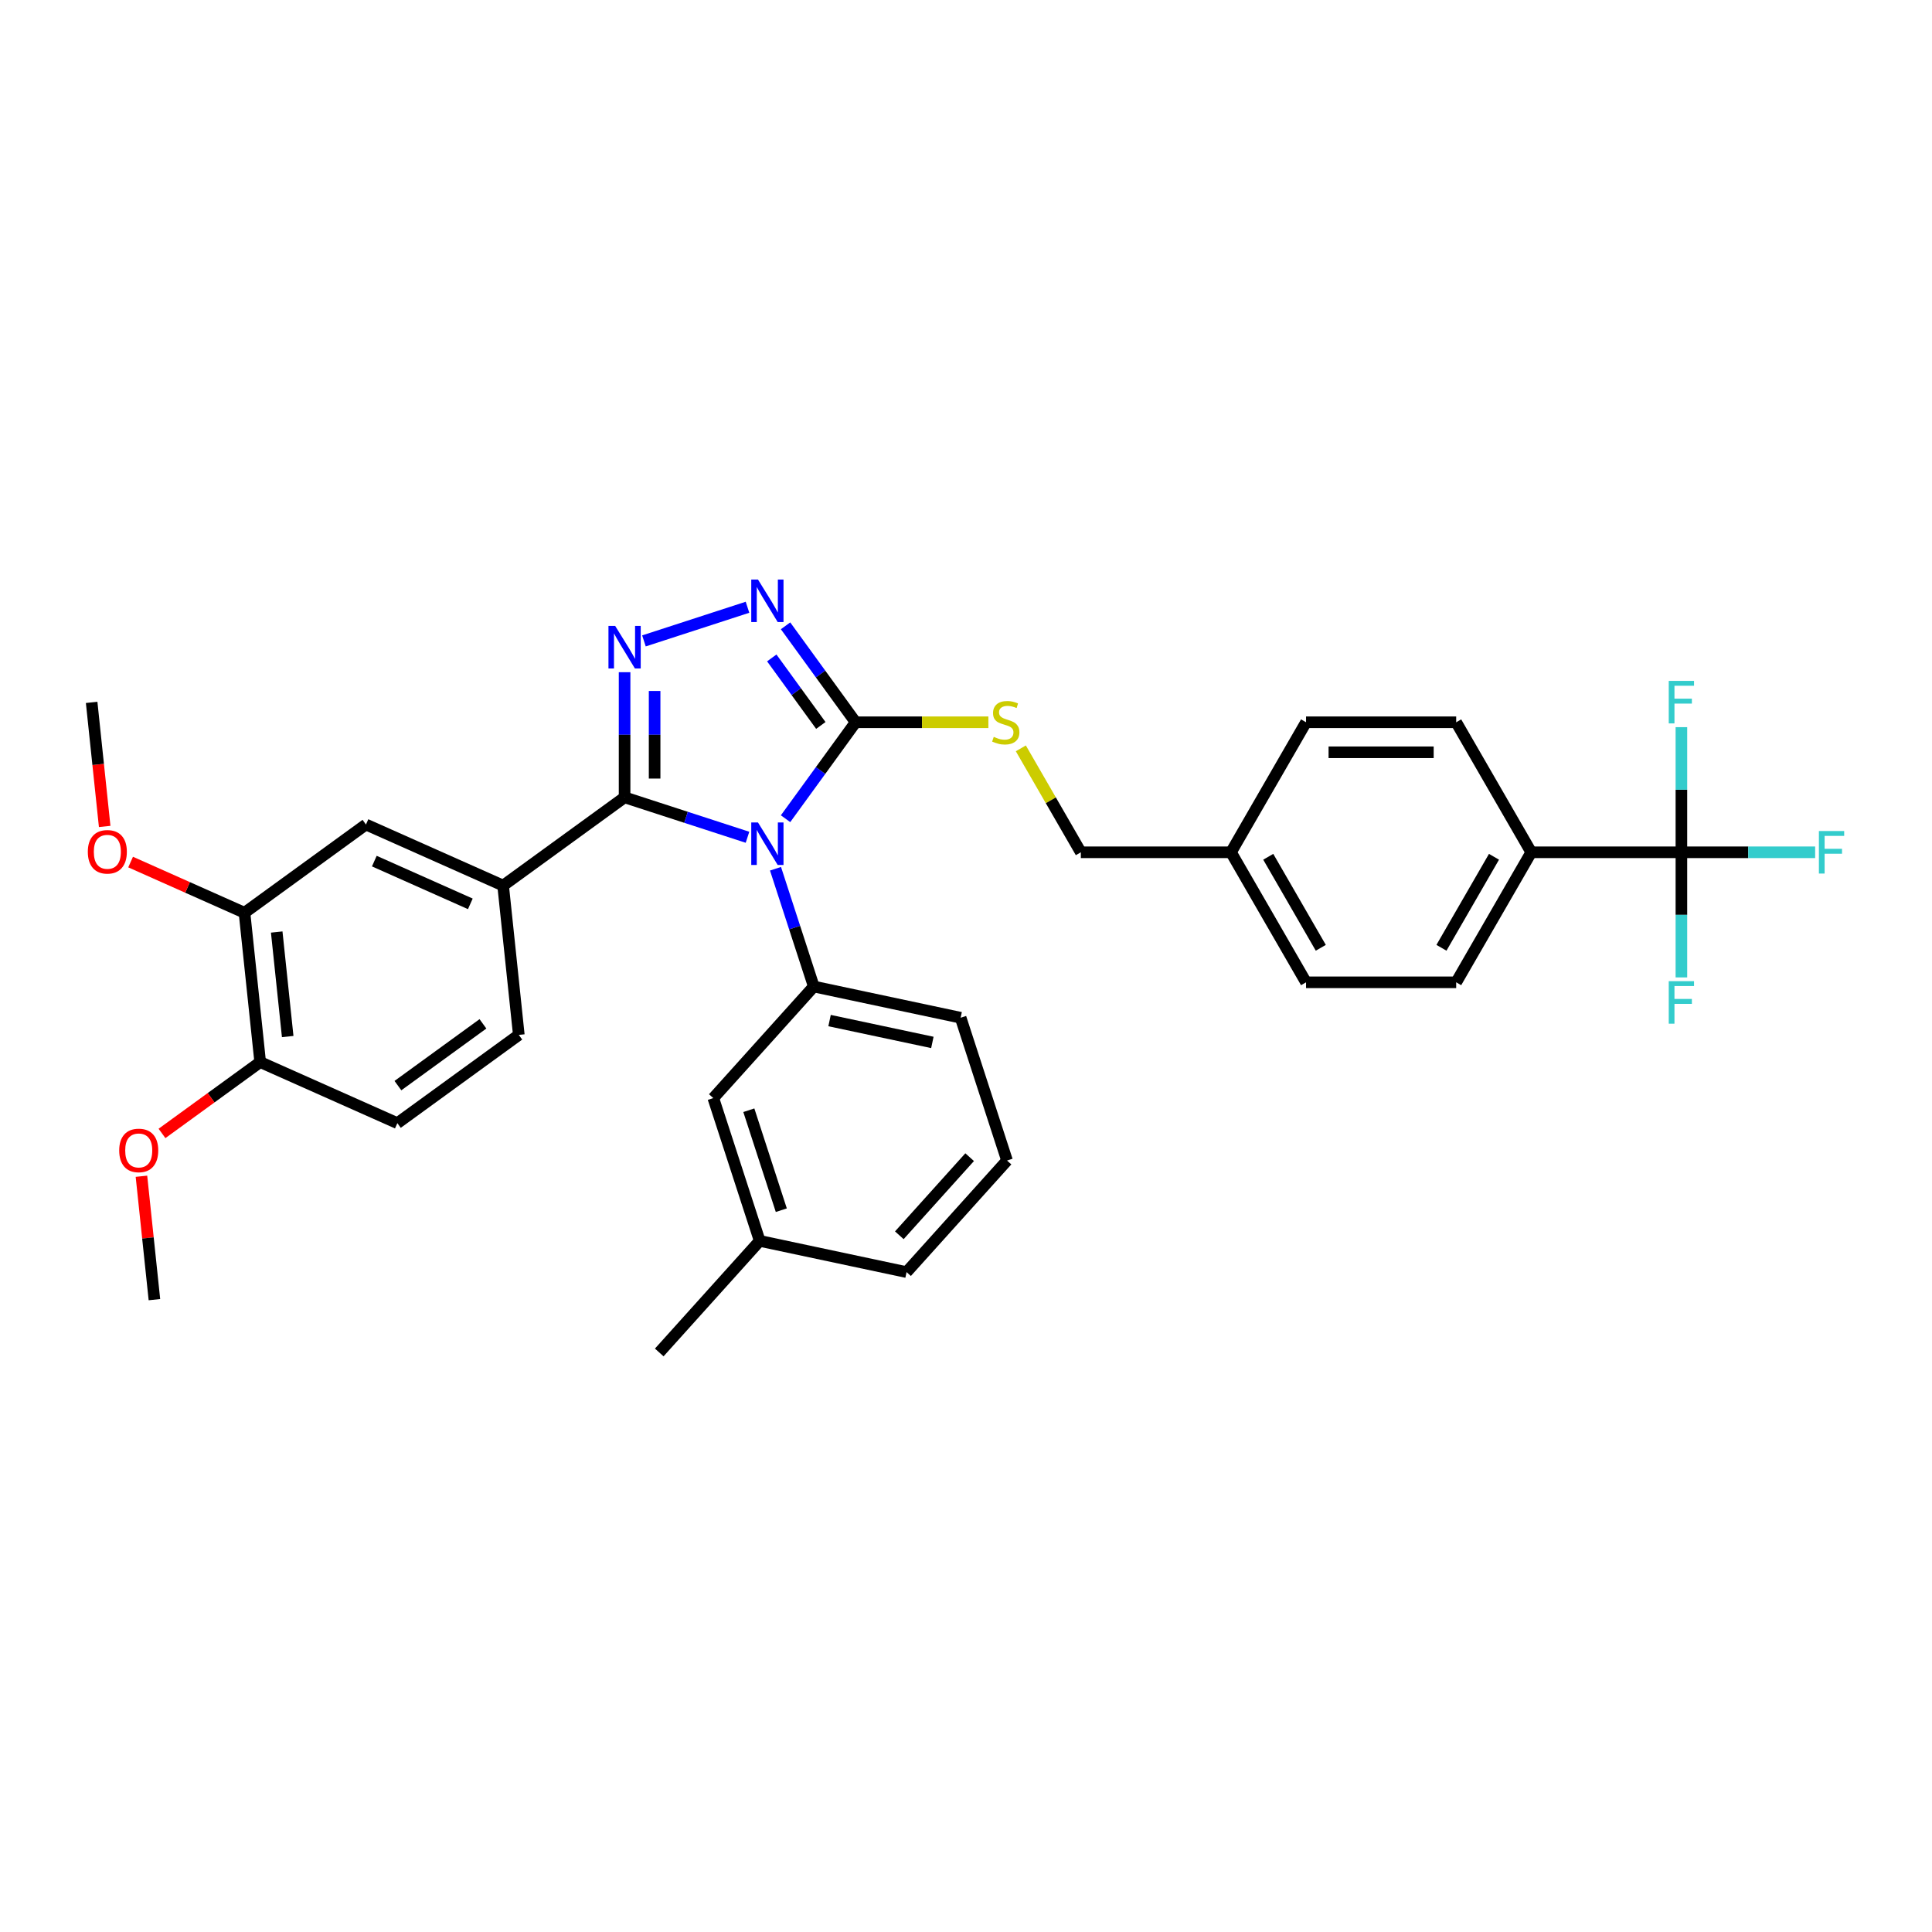 <?xml version='1.0' encoding='iso-8859-1'?>
<svg version='1.1' baseProfile='full'
              xmlns='http://www.w3.org/2000/svg'
                      xmlns:rdkit='http://www.rdkit.org/xml'
                      xmlns:xlink='http://www.w3.org/1999/xlink'
                  xml:space='preserve'
width='1000px' height='1000px' viewBox='0 0 1000 1000'>
<!-- END OF HEADER -->
<rect style='opacity:1.0;fill:#FFFFFF;stroke:none' width='1000' height='1000' x='0' y='0'> </rect>
<path class='bond-0' d='M 386.905,314.314 L 333.304,331.73' style='fill:none;fill-rule:evenodd;stroke:#0000FF;stroke-width:6px;stroke-linecap:butt;stroke-linejoin:miter;stroke-opacity:1' />
<path class='bond-1' d='M 406.601,323.918 L 424.737,348.88' style='fill:none;fill-rule:evenodd;stroke:#0000FF;stroke-width:6px;stroke-linecap:butt;stroke-linejoin:miter;stroke-opacity:1' />
<path class='bond-1' d='M 424.737,348.88 L 442.872,373.842' style='fill:none;fill-rule:evenodd;stroke:#000000;stroke-width:6px;stroke-linecap:butt;stroke-linejoin:miter;stroke-opacity:1' />
<path class='bond-1' d='M 399.467,340.542 L 412.162,358.016' style='fill:none;fill-rule:evenodd;stroke:#0000FF;stroke-width:6px;stroke-linecap:butt;stroke-linejoin:miter;stroke-opacity:1' />
<path class='bond-1' d='M 412.162,358.016 L 424.858,375.489' style='fill:none;fill-rule:evenodd;stroke:#000000;stroke-width:6px;stroke-linecap:butt;stroke-linejoin:miter;stroke-opacity:1' />
<path class='bond-2' d='M 323.286,347.933 L 323.286,380.315' style='fill:none;fill-rule:evenodd;stroke:#0000FF;stroke-width:6px;stroke-linecap:butt;stroke-linejoin:miter;stroke-opacity:1' />
<path class='bond-2' d='M 323.286,380.315 L 323.286,412.698' style='fill:none;fill-rule:evenodd;stroke:#000000;stroke-width:6px;stroke-linecap:butt;stroke-linejoin:miter;stroke-opacity:1' />
<path class='bond-2' d='M 338.828,357.647 L 338.828,380.315' style='fill:none;fill-rule:evenodd;stroke:#0000FF;stroke-width:6px;stroke-linecap:butt;stroke-linejoin:miter;stroke-opacity:1' />
<path class='bond-2' d='M 338.828,380.315 L 338.828,402.983' style='fill:none;fill-rule:evenodd;stroke:#000000;stroke-width:6px;stroke-linecap:butt;stroke-linejoin:miter;stroke-opacity:1' />
<path class='bond-3' d='M 323.286,412.698 L 260.415,458.376' style='fill:none;fill-rule:evenodd;stroke:#000000;stroke-width:6px;stroke-linecap:butt;stroke-linejoin:miter;stroke-opacity:1' />
<path class='bond-4' d='M 323.286,412.698 L 355.095,423.034' style='fill:none;fill-rule:evenodd;stroke:#000000;stroke-width:6px;stroke-linecap:butt;stroke-linejoin:miter;stroke-opacity:1' />
<path class='bond-4' d='M 355.095,423.034 L 386.905,433.369' style='fill:none;fill-rule:evenodd;stroke:#0000FF;stroke-width:6px;stroke-linecap:butt;stroke-linejoin:miter;stroke-opacity:1' />
<path class='bond-5' d='M 406.601,423.765 L 424.737,398.804' style='fill:none;fill-rule:evenodd;stroke:#0000FF;stroke-width:6px;stroke-linecap:butt;stroke-linejoin:miter;stroke-opacity:1' />
<path class='bond-5' d='M 424.737,398.804 L 442.872,373.842' style='fill:none;fill-rule:evenodd;stroke:#000000;stroke-width:6px;stroke-linecap:butt;stroke-linejoin:miter;stroke-opacity:1' />
<path class='bond-6' d='M 401.401,449.659 L 411.305,480.14' style='fill:none;fill-rule:evenodd;stroke:#0000FF;stroke-width:6px;stroke-linecap:butt;stroke-linejoin:miter;stroke-opacity:1' />
<path class='bond-6' d='M 411.305,480.14 L 421.209,510.621' style='fill:none;fill-rule:evenodd;stroke:#000000;stroke-width:6px;stroke-linecap:butt;stroke-linejoin:miter;stroke-opacity:1' />
<path class='bond-7' d='M 442.872,373.842 L 477.229,373.842' style='fill:none;fill-rule:evenodd;stroke:#000000;stroke-width:6px;stroke-linecap:butt;stroke-linejoin:miter;stroke-opacity:1' />
<path class='bond-7' d='M 477.229,373.842 L 511.586,373.842' style='fill:none;fill-rule:evenodd;stroke:#CCCC00;stroke-width:6px;stroke-linecap:butt;stroke-linejoin:miter;stroke-opacity:1' />
<path class='bond-8' d='M 870.29,441.143 L 792.578,441.143' style='fill:none;fill-rule:evenodd;stroke:#000000;stroke-width:6px;stroke-linecap:butt;stroke-linejoin:miter;stroke-opacity:1' />
<path class='bond-9' d='M 870.29,441.143 L 904.903,441.143' style='fill:none;fill-rule:evenodd;stroke:#000000;stroke-width:6px;stroke-linecap:butt;stroke-linejoin:miter;stroke-opacity:1' />
<path class='bond-9' d='M 904.903,441.143 L 939.516,441.143' style='fill:none;fill-rule:evenodd;stroke:#33CCCC;stroke-width:6px;stroke-linecap:butt;stroke-linejoin:miter;stroke-opacity:1' />
<path class='bond-10' d='M 870.29,441.143 L 870.29,473.525' style='fill:none;fill-rule:evenodd;stroke:#000000;stroke-width:6px;stroke-linecap:butt;stroke-linejoin:miter;stroke-opacity:1' />
<path class='bond-10' d='M 870.29,473.525 L 870.29,505.908' style='fill:none;fill-rule:evenodd;stroke:#33CCCC;stroke-width:6px;stroke-linecap:butt;stroke-linejoin:miter;stroke-opacity:1' />
<path class='bond-11' d='M 870.29,441.143 L 870.29,408.76' style='fill:none;fill-rule:evenodd;stroke:#000000;stroke-width:6px;stroke-linecap:butt;stroke-linejoin:miter;stroke-opacity:1' />
<path class='bond-11' d='M 870.29,408.76 L 870.29,376.377' style='fill:none;fill-rule:evenodd;stroke:#33CCCC;stroke-width:6px;stroke-linecap:butt;stroke-linejoin:miter;stroke-opacity:1' />
<path class='bond-12' d='M 528.383,387.348 L 543.912,414.245' style='fill:none;fill-rule:evenodd;stroke:#CCCC00;stroke-width:6px;stroke-linecap:butt;stroke-linejoin:miter;stroke-opacity:1' />
<path class='bond-12' d='M 543.912,414.245 L 559.441,441.143' style='fill:none;fill-rule:evenodd;stroke:#000000;stroke-width:6px;stroke-linecap:butt;stroke-linejoin:miter;stroke-opacity:1' />
<path class='bond-13' d='M 792.578,441.143 L 753.721,508.443' style='fill:none;fill-rule:evenodd;stroke:#000000;stroke-width:6px;stroke-linecap:butt;stroke-linejoin:miter;stroke-opacity:1' />
<path class='bond-13' d='M 773.289,443.467 L 746.09,490.577' style='fill:none;fill-rule:evenodd;stroke:#000000;stroke-width:6px;stroke-linecap:butt;stroke-linejoin:miter;stroke-opacity:1' />
<path class='bond-14' d='M 792.578,441.143 L 753.721,373.842' style='fill:none;fill-rule:evenodd;stroke:#000000;stroke-width:6px;stroke-linecap:butt;stroke-linejoin:miter;stroke-opacity:1' />
<path class='bond-15' d='M 521.237,600.687 L 469.238,658.439' style='fill:none;fill-rule:evenodd;stroke:#000000;stroke-width:6px;stroke-linecap:butt;stroke-linejoin:miter;stroke-opacity:1' />
<path class='bond-15' d='M 501.887,598.95 L 465.487,639.376' style='fill:none;fill-rule:evenodd;stroke:#000000;stroke-width:6px;stroke-linecap:butt;stroke-linejoin:miter;stroke-opacity:1' />
<path class='bond-16' d='M 521.237,600.687 L 497.223,526.778' style='fill:none;fill-rule:evenodd;stroke:#000000;stroke-width:6px;stroke-linecap:butt;stroke-linejoin:miter;stroke-opacity:1' />
<path class='bond-17' d='M 469.238,658.439 L 393.223,642.281' style='fill:none;fill-rule:evenodd;stroke:#000000;stroke-width:6px;stroke-linecap:butt;stroke-linejoin:miter;stroke-opacity:1' />
<path class='bond-18' d='M 260.415,458.376 L 189.421,426.768' style='fill:none;fill-rule:evenodd;stroke:#000000;stroke-width:6px;stroke-linecap:butt;stroke-linejoin:miter;stroke-opacity:1' />
<path class='bond-18' d='M 243.444,467.834 L 193.749,445.708' style='fill:none;fill-rule:evenodd;stroke:#000000;stroke-width:6px;stroke-linecap:butt;stroke-linejoin:miter;stroke-opacity:1' />
<path class='bond-19' d='M 260.415,458.376 L 268.538,535.663' style='fill:none;fill-rule:evenodd;stroke:#000000;stroke-width:6px;stroke-linecap:butt;stroke-linejoin:miter;stroke-opacity:1' />
<path class='bond-20' d='M 189.421,426.768 L 126.551,472.446' style='fill:none;fill-rule:evenodd;stroke:#000000;stroke-width:6px;stroke-linecap:butt;stroke-linejoin:miter;stroke-opacity:1' />
<path class='bond-21' d='M 126.551,472.446 L 97.077,459.323' style='fill:none;fill-rule:evenodd;stroke:#000000;stroke-width:6px;stroke-linecap:butt;stroke-linejoin:miter;stroke-opacity:1' />
<path class='bond-21' d='M 97.077,459.323 L 67.603,446.2' style='fill:none;fill-rule:evenodd;stroke:#FF0000;stroke-width:6px;stroke-linecap:butt;stroke-linejoin:miter;stroke-opacity:1' />
<path class='bond-22' d='M 126.551,472.446 L 134.674,549.732' style='fill:none;fill-rule:evenodd;stroke:#000000;stroke-width:6px;stroke-linecap:butt;stroke-linejoin:miter;stroke-opacity:1' />
<path class='bond-22' d='M 143.227,482.414 L 148.913,536.515' style='fill:none;fill-rule:evenodd;stroke:#000000;stroke-width:6px;stroke-linecap:butt;stroke-linejoin:miter;stroke-opacity:1' />
<path class='bond-23' d='M 134.674,549.732 L 205.668,581.341' style='fill:none;fill-rule:evenodd;stroke:#000000;stroke-width:6px;stroke-linecap:butt;stroke-linejoin:miter;stroke-opacity:1' />
<path class='bond-24' d='M 134.674,549.732 L 109.261,568.196' style='fill:none;fill-rule:evenodd;stroke:#000000;stroke-width:6px;stroke-linecap:butt;stroke-linejoin:miter;stroke-opacity:1' />
<path class='bond-24' d='M 109.261,568.196 L 83.849,586.659' style='fill:none;fill-rule:evenodd;stroke:#FF0000;stroke-width:6px;stroke-linecap:butt;stroke-linejoin:miter;stroke-opacity:1' />
<path class='bond-25' d='M 268.538,535.663 L 205.668,581.341' style='fill:none;fill-rule:evenodd;stroke:#000000;stroke-width:6px;stroke-linecap:butt;stroke-linejoin:miter;stroke-opacity:1' />
<path class='bond-25' d='M 249.972,529.94 L 205.963,561.915' style='fill:none;fill-rule:evenodd;stroke:#000000;stroke-width:6px;stroke-linecap:butt;stroke-linejoin:miter;stroke-opacity:1' />
<path class='bond-26' d='M 54.183,427.766 L 50.809,395.658' style='fill:none;fill-rule:evenodd;stroke:#FF0000;stroke-width:6px;stroke-linecap:butt;stroke-linejoin:miter;stroke-opacity:1' />
<path class='bond-26' d='M 50.809,395.658 L 47.434,363.551' style='fill:none;fill-rule:evenodd;stroke:#000000;stroke-width:6px;stroke-linecap:butt;stroke-linejoin:miter;stroke-opacity:1' />
<path class='bond-27' d='M 73.213,608.824 L 76.57,640.76' style='fill:none;fill-rule:evenodd;stroke:#FF0000;stroke-width:6px;stroke-linecap:butt;stroke-linejoin:miter;stroke-opacity:1' />
<path class='bond-27' d='M 76.57,640.76 L 79.927,672.697' style='fill:none;fill-rule:evenodd;stroke:#000000;stroke-width:6px;stroke-linecap:butt;stroke-linejoin:miter;stroke-opacity:1' />
<path class='bond-28' d='M 393.223,642.281 L 369.209,568.373' style='fill:none;fill-rule:evenodd;stroke:#000000;stroke-width:6px;stroke-linecap:butt;stroke-linejoin:miter;stroke-opacity:1' />
<path class='bond-28' d='M 404.403,626.392 L 387.593,574.656' style='fill:none;fill-rule:evenodd;stroke:#000000;stroke-width:6px;stroke-linecap:butt;stroke-linejoin:miter;stroke-opacity:1' />
<path class='bond-29' d='M 393.223,642.281 L 341.224,700.033' style='fill:none;fill-rule:evenodd;stroke:#000000;stroke-width:6px;stroke-linecap:butt;stroke-linejoin:miter;stroke-opacity:1' />
<path class='bond-30' d='M 369.209,568.373 L 421.209,510.621' style='fill:none;fill-rule:evenodd;stroke:#000000;stroke-width:6px;stroke-linecap:butt;stroke-linejoin:miter;stroke-opacity:1' />
<path class='bond-31' d='M 421.209,510.621 L 497.223,526.778' style='fill:none;fill-rule:evenodd;stroke:#000000;stroke-width:6px;stroke-linecap:butt;stroke-linejoin:miter;stroke-opacity:1' />
<path class='bond-31' d='M 429.379,528.248 L 482.589,539.558' style='fill:none;fill-rule:evenodd;stroke:#000000;stroke-width:6px;stroke-linecap:butt;stroke-linejoin:miter;stroke-opacity:1' />
<path class='bond-32' d='M 753.721,508.443 L 676.009,508.443' style='fill:none;fill-rule:evenodd;stroke:#000000;stroke-width:6px;stroke-linecap:butt;stroke-linejoin:miter;stroke-opacity:1' />
<path class='bond-33' d='M 753.721,373.842 L 676.009,373.842' style='fill:none;fill-rule:evenodd;stroke:#000000;stroke-width:6px;stroke-linecap:butt;stroke-linejoin:miter;stroke-opacity:1' />
<path class='bond-33' d='M 742.065,389.384 L 687.666,389.384' style='fill:none;fill-rule:evenodd;stroke:#000000;stroke-width:6px;stroke-linecap:butt;stroke-linejoin:miter;stroke-opacity:1' />
<path class='bond-34' d='M 676.009,373.842 L 637.153,441.143' style='fill:none;fill-rule:evenodd;stroke:#000000;stroke-width:6px;stroke-linecap:butt;stroke-linejoin:miter;stroke-opacity:1' />
<path class='bond-35' d='M 676.009,508.443 L 637.153,441.143' style='fill:none;fill-rule:evenodd;stroke:#000000;stroke-width:6px;stroke-linecap:butt;stroke-linejoin:miter;stroke-opacity:1' />
<path class='bond-35' d='M 683.641,490.577 L 656.442,443.467' style='fill:none;fill-rule:evenodd;stroke:#000000;stroke-width:6px;stroke-linecap:butt;stroke-linejoin:miter;stroke-opacity:1' />
<path class='bond-36' d='M 637.153,441.143 L 559.441,441.143' style='fill:none;fill-rule:evenodd;stroke:#000000;stroke-width:6px;stroke-linecap:butt;stroke-linejoin:miter;stroke-opacity:1' />
<path  class='atom-0' d='M 392.33 299.967
L 399.541 311.624
Q 400.256 312.774, 401.406 314.857
Q 402.556 316.94, 402.619 317.064
L 402.619 299.967
L 405.541 299.967
L 405.541 321.975
L 402.525 321.975
L 394.785 309.231
Q 393.884 307.738, 392.92 306.029
Q 391.988 304.319, 391.708 303.791
L 391.708 321.975
L 388.848 321.975
L 388.848 299.967
L 392.33 299.967
' fill='#0000FF'/>
<path  class='atom-1' d='M 318.421 323.982
L 325.632 335.638
Q 326.347 336.789, 327.498 338.871
Q 328.648 340.954, 328.71 341.078
L 328.71 323.982
L 331.632 323.982
L 331.632 345.99
L 328.617 345.99
L 320.876 333.245
Q 319.975 331.753, 319.011 330.043
Q 318.079 328.334, 317.799 327.805
L 317.799 345.99
L 314.939 345.99
L 314.939 323.982
L 318.421 323.982
' fill='#0000FF'/>
<path  class='atom-3' d='M 392.33 425.708
L 399.541 437.365
Q 400.256 438.515, 401.406 440.598
Q 402.556 442.681, 402.619 442.805
L 402.619 425.708
L 405.541 425.708
L 405.541 447.716
L 402.525 447.716
L 394.785 434.972
Q 393.884 433.48, 392.92 431.77
Q 391.988 430.06, 391.708 429.532
L 391.708 447.716
L 388.848 447.716
L 388.848 425.708
L 392.33 425.708
' fill='#0000FF'/>
<path  class='atom-6' d='M 514.368 381.395
Q 514.616 381.489, 515.642 381.924
Q 516.668 382.359, 517.787 382.639
Q 518.937 382.888, 520.056 382.888
Q 522.139 382.888, 523.351 381.893
Q 524.564 380.867, 524.564 379.095
Q 524.564 377.883, 523.942 377.137
Q 523.351 376.391, 522.419 375.987
Q 521.486 375.583, 519.932 375.116
Q 517.974 374.526, 516.792 373.966
Q 515.642 373.407, 514.803 372.225
Q 513.995 371.044, 513.995 369.055
Q 513.995 366.288, 515.86 364.579
Q 517.756 362.869, 521.486 362.869
Q 524.035 362.869, 526.926 364.081
L 526.211 366.475
Q 523.569 365.387, 521.579 365.387
Q 519.435 365.387, 518.253 366.288
Q 517.072 367.159, 517.103 368.682
Q 517.103 369.863, 517.694 370.578
Q 518.315 371.293, 519.186 371.697
Q 520.087 372.101, 521.579 372.567
Q 523.569 373.189, 524.75 373.811
Q 525.931 374.432, 526.771 375.707
Q 527.641 376.95, 527.641 379.095
Q 527.641 382.141, 525.589 383.789
Q 523.569 385.405, 520.181 385.405
Q 518.222 385.405, 516.73 384.97
Q 515.269 384.566, 513.528 383.851
L 514.368 381.395
' fill='#CCCC00'/>
<path  class='atom-8' d='M 941.459 430.139
L 954.545 430.139
L 954.545 432.656
L 944.412 432.656
L 944.412 439.34
L 953.426 439.34
L 953.426 441.889
L 944.412 441.889
L 944.412 452.147
L 941.459 452.147
L 941.459 430.139
' fill='#33CCCC'/>
<path  class='atom-17' d='M 45.455 440.9
Q 45.455 435.615, 48.066 432.662
Q 50.677 429.709, 55.557 429.709
Q 60.438 429.709, 63.049 432.662
Q 65.66 435.615, 65.66 440.9
Q 65.66 446.246, 63.017 449.292
Q 60.375 452.308, 55.557 452.308
Q 50.708 452.308, 48.066 449.292
Q 45.455 446.277, 45.455 440.9
M 55.557 449.821
Q 58.914 449.821, 60.717 447.583
Q 62.551 445.314, 62.551 440.9
Q 62.551 436.579, 60.717 434.403
Q 58.914 432.196, 55.557 432.196
Q 52.2 432.196, 50.366 434.372
Q 48.563 436.548, 48.563 440.9
Q 48.563 445.345, 50.366 447.583
Q 52.2 449.821, 55.557 449.821
' fill='#FF0000'/>
<path  class='atom-18' d='M 61.701 595.473
Q 61.701 590.188, 64.312 587.235
Q 66.923 584.282, 71.803 584.282
Q 76.684 584.282, 79.295 587.235
Q 81.906 590.188, 81.906 595.473
Q 81.906 600.819, 79.264 603.866
Q 76.622 606.881, 71.803 606.881
Q 66.954 606.881, 64.312 603.866
Q 61.701 600.85, 61.701 595.473
M 71.803 604.394
Q 75.161 604.394, 76.963 602.156
Q 78.797 599.887, 78.797 595.473
Q 78.797 591.152, 76.963 588.976
Q 75.161 586.769, 71.803 586.769
Q 68.446 586.769, 66.612 588.945
Q 64.809 591.121, 64.809 595.473
Q 64.809 599.918, 66.612 602.156
Q 68.446 604.394, 71.803 604.394
' fill='#FF0000'/>
<path  class='atom-26' d='M 863.746 507.851
L 876.833 507.851
L 876.833 510.369
L 866.7 510.369
L 866.7 517.052
L 875.714 517.052
L 875.714 519.601
L 866.7 519.601
L 866.7 529.859
L 863.746 529.859
L 863.746 507.851
' fill='#33CCCC'/>
<path  class='atom-27' d='M 863.746 352.426
L 876.833 352.426
L 876.833 354.944
L 866.7 354.944
L 866.7 361.627
L 875.714 361.627
L 875.714 364.176
L 866.7 364.176
L 866.7 374.434
L 863.746 374.434
L 863.746 352.426
' fill='#33CCCC'/>
</svg>
